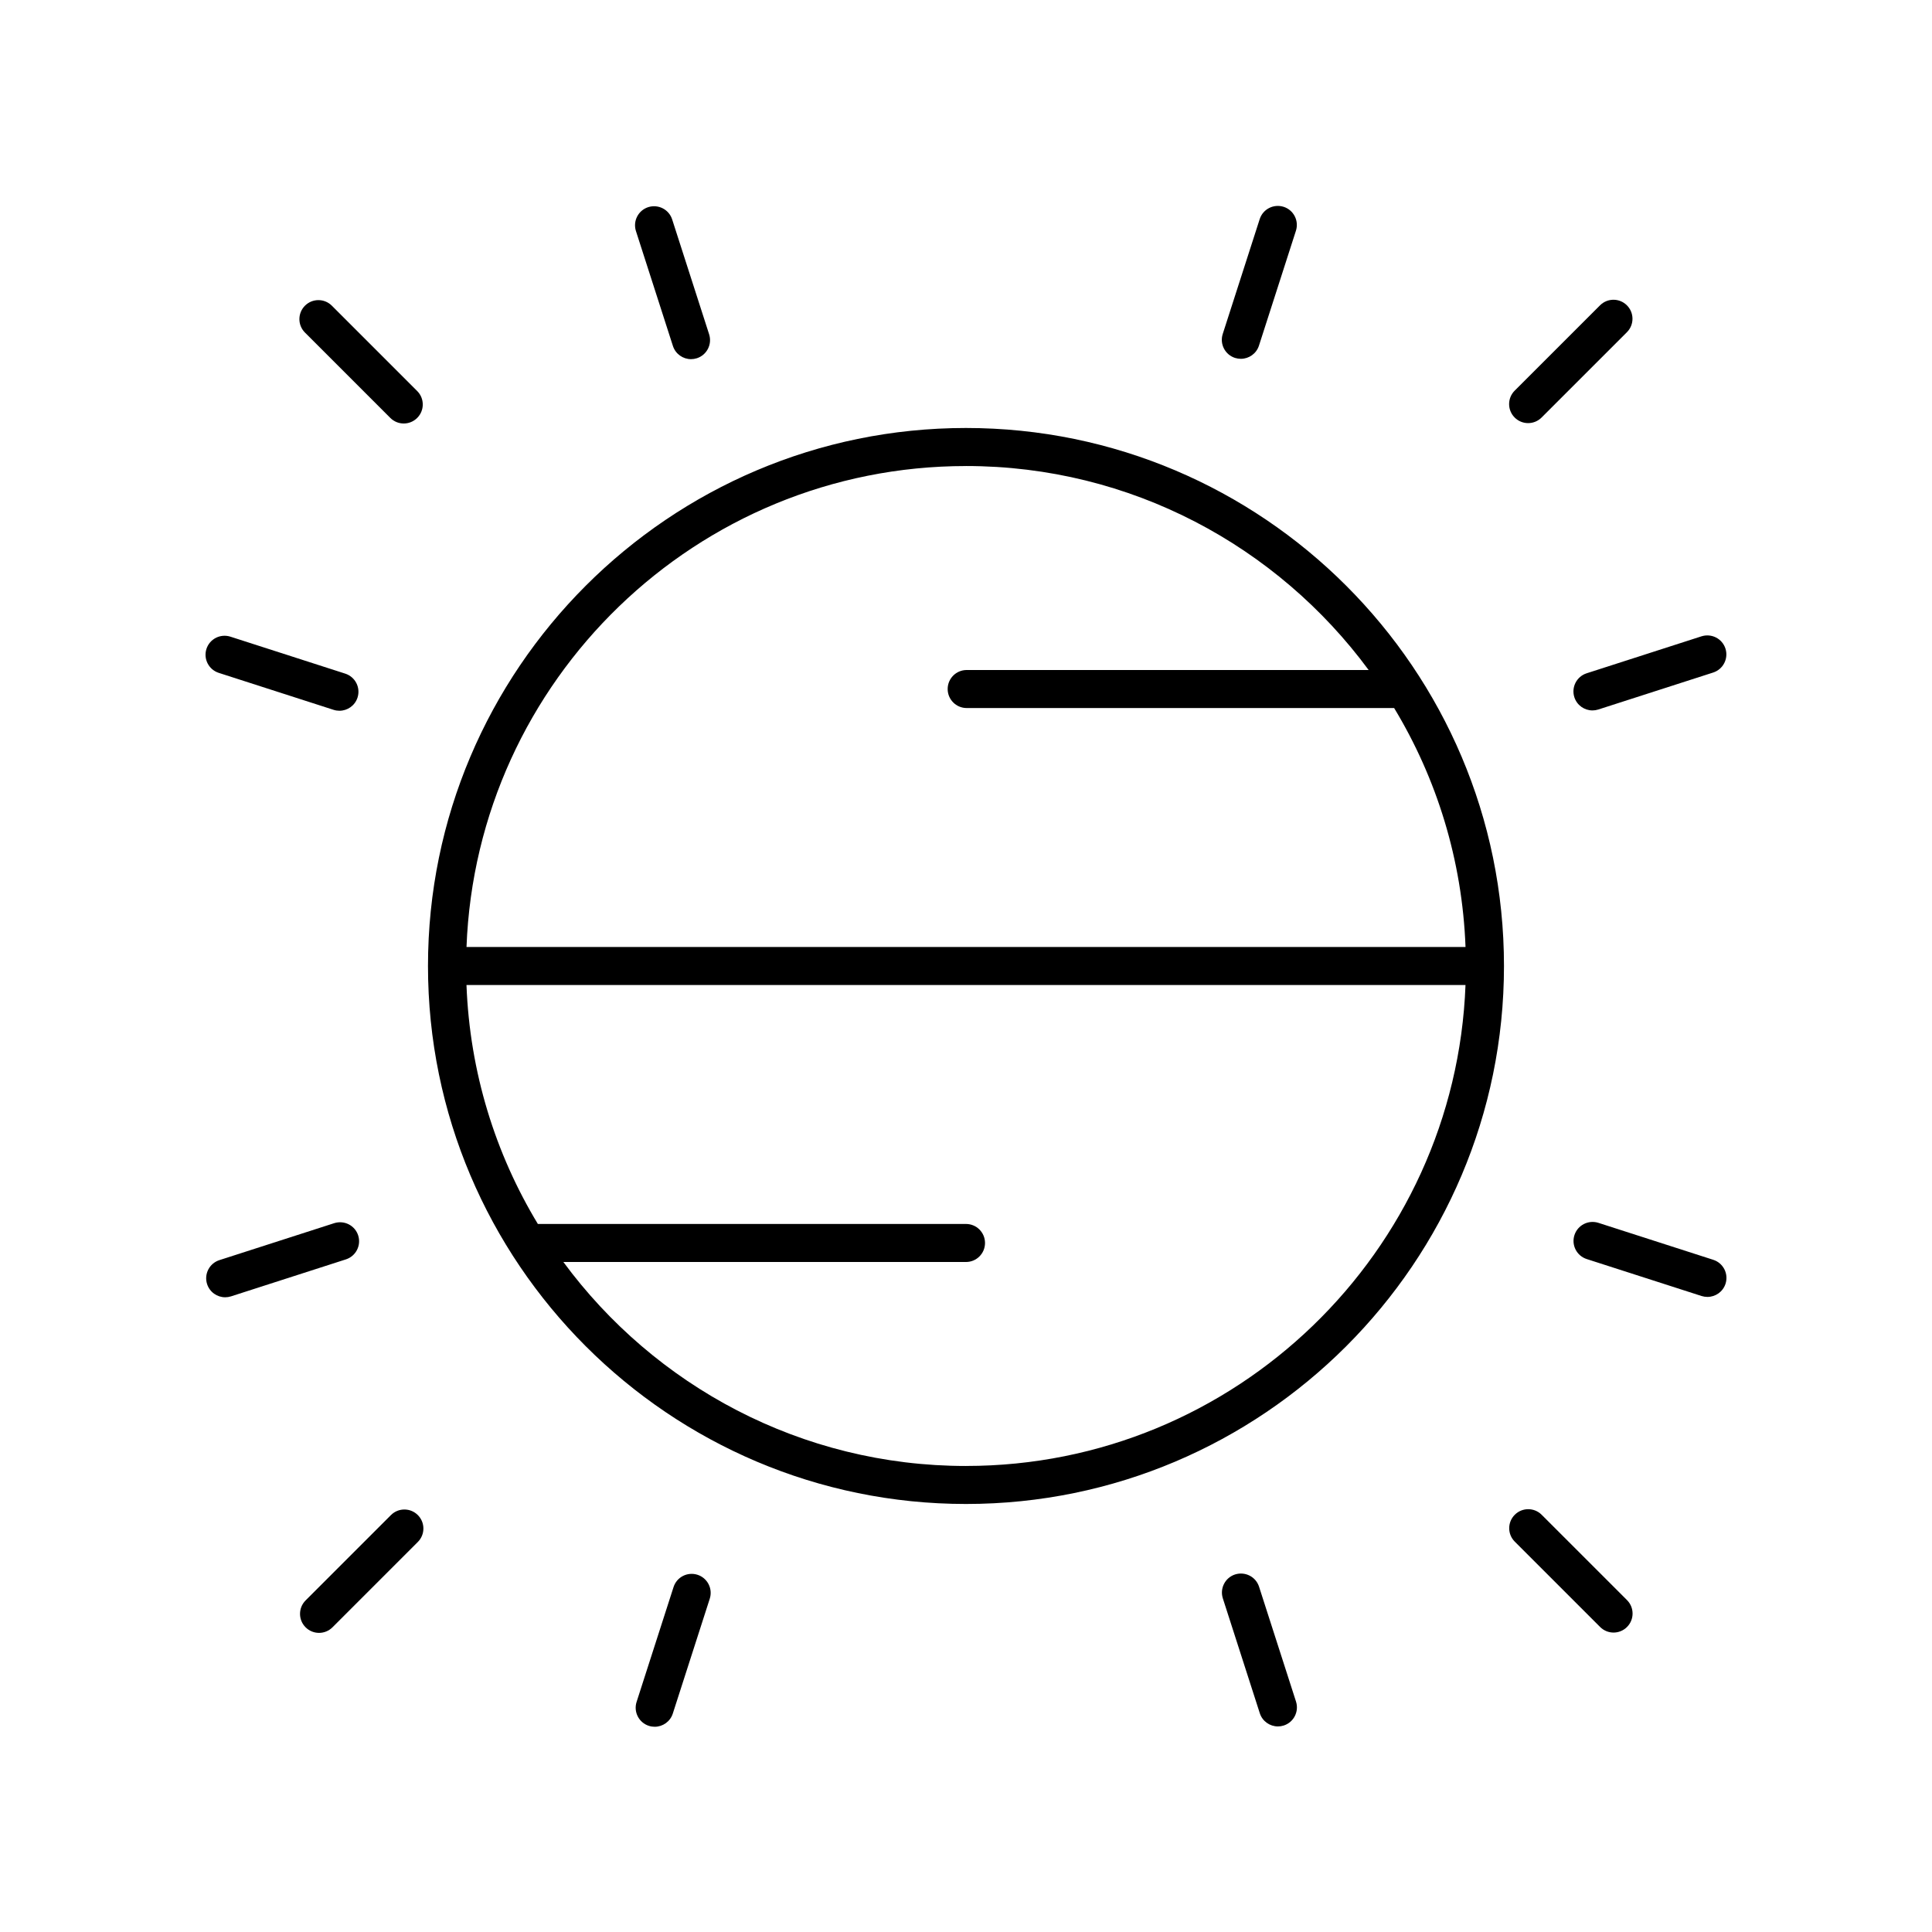 <?xml version="1.0" encoding="UTF-8"?>
<!-- Uploaded to: SVG Repo, www.svgrepo.com, Generator: SVG Repo Mixer Tools -->
<svg fill="#000000" width="800px" height="800px" version="1.1" viewBox="144 144 512 512" xmlns="http://www.w3.org/2000/svg">
 <g>
  <path d="m251 256.23c1.289 0 2.578-0.492 3.562-1.477 1.969-1.969 1.969-5.156 0-7.125l-22.617-22.617c-1.969-1.969-5.156-1.969-7.125 0s-1.969 5.156 0 7.125l22.617 22.617c0.984 0.984 2.273 1.477 3.562 1.477z"/>
  <path d="m327.13 239.18c0.512 0 1.027-0.078 1.543-0.242 2.648-0.852 4.102-3.691 3.254-6.344l-9.797-30.445c-0.852-2.648-3.672-4.094-6.344-3.254-2.648 0.852-4.102 3.691-3.254 6.344l9.797 30.445c0.691 2.137 2.672 3.496 4.801 3.496z"/>
  <path d="m198.71 315.97c-0.852 2.652 0.605 5.484 3.254 6.344l30.445 9.801c0.516 0.164 1.031 0.242 1.543 0.242 2.129 0 4.109-1.359 4.797-3.492 0.852-2.652-0.605-5.484-3.254-6.344l-30.445-9.801c-2.664-0.836-5.484 0.605-6.34 3.25z"/>
  <path d="m568.05 575.17c0.984 0.984 2.273 1.477 3.562 1.477s2.578-0.492 3.562-1.477c1.969-1.969 1.969-5.156 0-7.125l-22.617-22.617c-1.969-1.969-5.156-1.969-7.125 0s-1.969 5.156 0 7.125z"/>
  <path d="m471.32 561.24c-2.648 0.852-4.102 3.691-3.254 6.344l9.797 30.445c0.688 2.133 2.668 3.492 4.797 3.492 0.512 0 1.027-0.078 1.543-0.242 2.648-0.852 4.102-3.691 3.254-6.344l-9.797-30.445c-0.852-2.644-3.676-4.078-6.34-3.25z"/>
  <path d="m598.03 477.86-30.445-9.797c-2.66-0.836-5.484 0.605-6.344 3.254-0.852 2.652 0.605 5.492 3.254 6.344l30.445 9.797c0.52 0.156 1.035 0.238 1.547 0.238 2.129 0 4.109-1.359 4.797-3.492 0.852-2.656-0.605-5.492-3.254-6.344z"/>
  <path d="m228.55 576.73c1.289 0 2.578-0.492 3.562-1.477l22.617-22.617c1.969-1.969 1.969-5.156 0-7.125s-5.156-1.969-7.125 0l-22.617 22.617c-1.969 1.969-1.969 5.156 0 7.125 0.984 0.984 2.273 1.477 3.562 1.477z"/>
  <path d="m203.68 487.79c0.512 0 1.027-0.078 1.543-0.242l30.445-9.801c2.648-0.855 4.102-3.691 3.254-6.344-0.855-2.648-3.664-4.09-6.344-3.254l-30.445 9.801c-2.648 0.855-4.102 3.691-3.254 6.344 0.691 2.137 2.668 3.496 4.801 3.496z"/>
  <path d="m322.5 564.58-9.797 30.445c-0.852 2.652 0.605 5.492 3.254 6.344 0.516 0.164 1.031 0.242 1.543 0.242 2.129 0 4.109-1.359 4.797-3.492l9.797-30.445c0.852-2.652-0.605-5.492-3.254-6.344-2.668-0.844-5.484 0.605-6.34 3.25z"/>
  <path d="m548.97 256.13c1.289 0 2.578-0.492 3.562-1.477l22.617-22.613c1.969-1.969 1.969-5.156 0-7.125s-5.156-1.969-7.125 0l-22.617 22.613c-1.969 1.969-1.969 5.156 0 7.125 0.984 0.984 2.273 1.477 3.562 1.477z"/>
  <path d="m566.02 332.27c0.512 0 1.027-0.078 1.543-0.242l30.445-9.801c2.648-0.855 4.102-3.691 3.254-6.344-0.855-2.648-3.672-4.09-6.344-3.254l-30.445 9.801c-2.648 0.855-4.102 3.691-3.254 6.344 0.691 2.137 2.672 3.496 4.801 3.496z"/>
  <path d="m472.84 239.09c2.129 0 4.109-1.359 4.797-3.492l9.797-30.445c0.852-2.652-0.605-5.492-3.254-6.344-2.668-0.836-5.484 0.605-6.344 3.254l-9.797 30.445c-0.852 2.652 0.605 5.492 3.254 6.344 0.52 0.156 1.035 0.238 1.547 0.238z"/>
  <path d="m542.57 400c0-78.617-63.961-142.58-142.58-142.58-78.613 0-142.57 63.961-142.57 142.58s63.961 142.57 142.58 142.57 142.57-63.957 142.57-142.57zm-142.57-132.5c43.727 0 82.555 21.301 106.7 54.055l-106.52 0.004c-2.785 0-5.039 2.254-5.039 5.039s2.254 5.039 5.039 5.039h113.28c11.266 18.621 18.051 40.23 18.918 63.328h-264.75c2.664-70.734 61-127.46 132.38-127.46zm0 265c-43.727 0-82.555-21.301-106.7-54.055l106.7-0.004c2.785 0 5.039-2.254 5.039-5.039s-2.254-5.039-5.039-5.039l-113.46 0.004c-11.266-18.621-18.047-40.23-18.918-63.332h264.75c-2.66 70.734-61 127.46-132.37 127.46z"/>
 </g>
</svg>